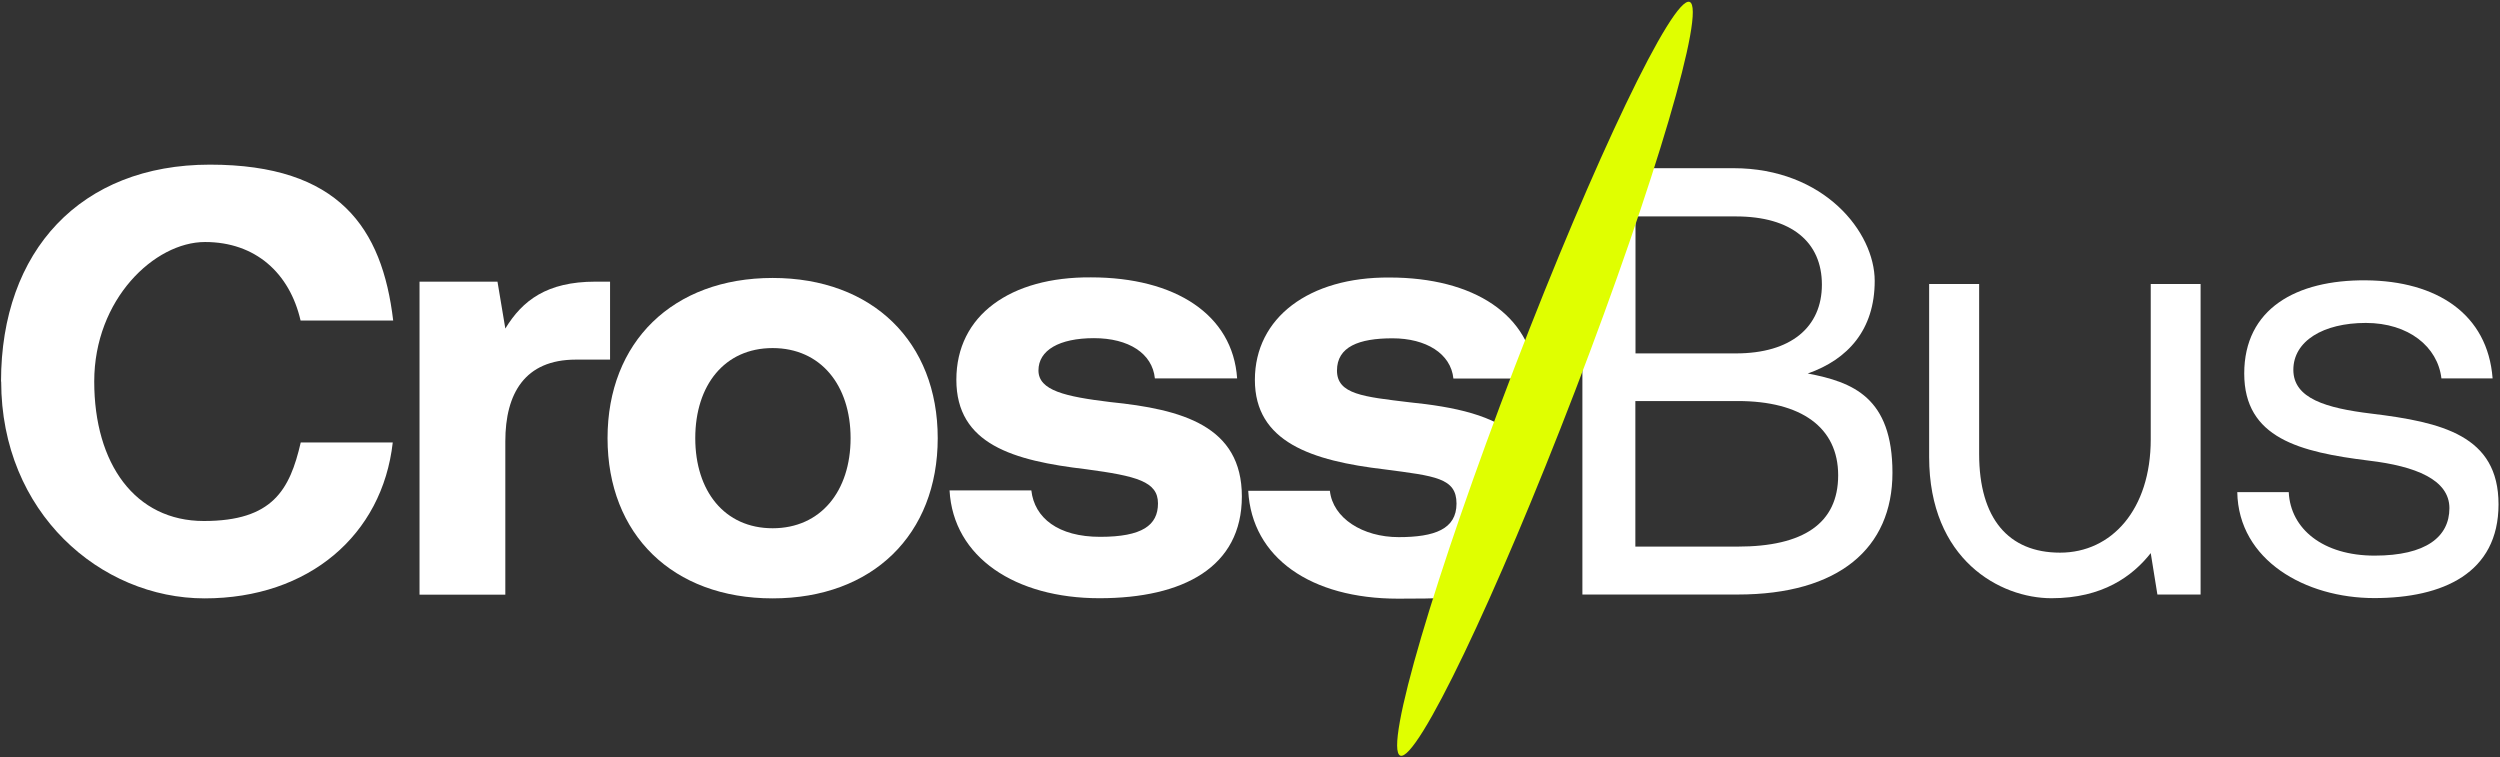 <svg id="Layer_1" xmlns="http://www.w3.org/2000/svg" version="1.1" viewBox="0 0 1690 512">
  <rect x="0" y="0" width="1690" height="512" fill="#333333" stroke="none"/>
  <path fill="#fff" d="M1453.8,192h33.8v209.9h-29.2l-4.5-28c-12.3,15.6-32.5,30.5-67.1,30.5s-82.7-25.9-82.7-95.5v-116.9h33.8v114.9c0,43.6,19.8,66.7,54.7,66.7s61.3-29.2,61.3-76.6v-105h-.1Z"/>
  <path fill="#fff" d="M1547.2,332.8c1.2,24.7,23.1,42.8,58,42.8s50.6-12.8,50.6-32.1-23.1-28.4-54.3-32.1c-46.9-5.8-84.4-15.2-84.4-58.9s35-63.4,82.3-63c47.8.4,82.3,22.7,85.6,66.3h-34.6c-2.5-21.4-22.2-37.5-51.1-37.5s-49,12.3-49,31.7,22.2,25.9,52.7,29.6c47.8,5.8,86,14.8,86,61.3s-37.5,63.4-84,63.4-91.8-25.5-92.6-71.6h34.8Z"/>
  <path fill="#fff" d="M1174.7,369.5h-69.2v-98.4h69.2c42.8,0,67.9,17.7,67.9,50.2s-23.5,48.2-67.9,48.2M1105.6,146.3h67.9c37.5,0,58.1,17.3,58.1,46.1s-21,46.5-58.1,46.5h-67.9v-92.6ZM1222,252.5c27.2-9.5,45.3-29.6,45.3-62.6s-34.2-76.2-95.5-76.2h-72.8l-29.3,75.8v212.4h105c68.3,0,104.6-31.3,104.6-82.3s-26.8-61.3-57.2-67.1"/>
  <path fill="#fff" d="M.7,257.9C.7,169.4,54.6,111.3,141.9,111.3s116.5,42.8,123.9,105.4h-62.6c-7.4-32.1-30.5-53.1-64.6-53.1s-74.9,38.7-74.9,94.3,27.6,94.3,74.1,94.3,58.1-21,65.5-53.1h62.2c-7,62.6-56.8,105.4-127.2,105.4S.8,346.5.8,257.9"/>
  <path fill="#fff" d="M412.4,190.4v52.7h-23.1c-34.6,0-47.7,23-47.7,55.2v103.7h-58v-211.6h52.7l5.3,31.7c11.5-18.9,28-31.7,60.9-31.7h9.9Z"/>
  <path fill="#fff" d="M575,296.2c0-35.8-20.2-60.9-52.7-60.9s-52.3,25.1-52.3,60.9,19.8,60.9,52.3,60.9,52.7-25.1,52.7-60.9M410.7,296.2c0-65,44.1-108.3,111.6-108.3s111.6,43.2,111.6,108.3-44,108.3-111.6,108.3-111.6-43.2-111.6-108.3"/>
  <path fill="#fff" d="M697.2,331.6c2.1,18.5,18.1,31.3,46.5,31.3s39.1-7.8,39.1-22.6-14.4-18.5-48.6-23.1c-49.4-5.8-87.7-16.9-87.7-60.5s36.6-69.6,91-69.2c56.8,0,95.9,25.1,98.8,68.3h-55.6c-1.7-16.9-17.7-27.2-41.2-27.2s-37.5,8.2-37.5,21.8,18.1,17.7,48.6,21.4c48.6,4.9,88.9,16.1,88.9,63.8s-39.5,68.8-96.3,68.8-98.8-27.6-101.3-72.9h55.3Z"/>
  <path fill="#fff" d="M1026.5,296.3c-16-15.7-43.4-21.3-74.1-24.4-30.5-3.7-48.6-5.3-48.6-21.4s14.8-21.8,37.5-21.8,39.5,10.3,41.2,27.2h55.6c-2.9-43.2-42-68.3-98.8-68.3-54.4-.4-91,27.2-91,69.2s38.3,54.7,87.7,60.5c34.2,4.5,48.6,5.8,48.6,23.1s-14.8,22.7-39.1,22.7-44.5-12.8-46.5-31.3h-55.2c2.5,45.3,42.4,72.9,101.3,72.9s30.8-2.2,43.6-6.3l37.8-101.8v-.3Z"/>
  <path fill="#e0ff00" d="M1064.9,263.9c-54,140.7-107,251.2-118.3,246.9-11.3-4.4,23.3-121.9,77.3-262.6C1077.9,107.5,1130.9-3,1142.2,1.3c11.3,4.4-23.3,121.9-77.3,262.6"/>
</svg>